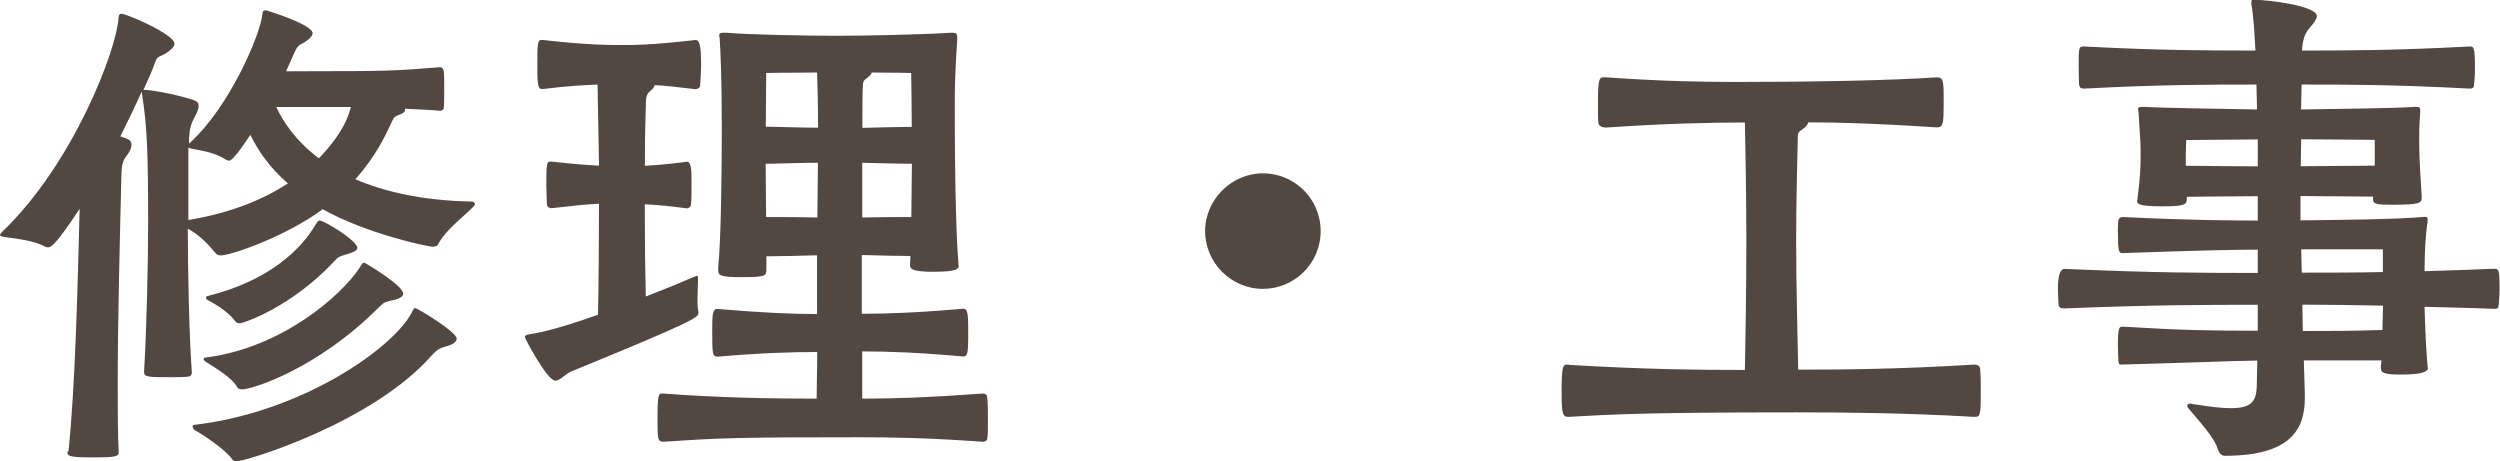 <svg viewBox="0 0 172.66 31.85" xmlns="http://www.w3.org/2000/svg"><g fill="#534741"><path d="m4.73 31.15c.46-4.34.63-11.27.77-16.73-1.68 2.56-2 2.66-2.17 2.66-.07 0-.14 0-.21-.04-.7-.42-2.03-.56-2.8-.67-.21-.04-.32-.07-.32-.14 0-.03.04-.1.14-.21 4.9-4.68 7.91-12.55 8.05-14.79 0-.17.07-.28.18-.28.42 0 3.68 1.44 3.68 2.06 0 .21-.21.42-.6.67-.38.25-.59.18-.73.6s-.42 1.08-.81 1.93h.17c.63.04 2.24.35 3.29.7.28.1.35.21.35.42 0 .25-.17.56-.39.98-.24.49-.28 1.05-.28 1.61 2.8-2.49 4.97-7.6 5.08-9 0-.14.07-.21.24-.21.04 0 3.22.98 3.22 1.58 0 .14-.14.35-.46.56-.39.28-.53.17-.81.81l-.56 1.26h1.05c6.27 0 6.51-.04 9.59-.28.14 0 .21.1.25.28.03.17.03.7.03 1.23s0 1.05-.03 1.29c0 .14-.14.21-.25.21-.77-.07-1.61-.1-2.45-.14 0 .04.03.04.03.07 0 .14-.17.28-.42.35-.38.14-.35.17-.67.84-.25.52-.88 1.96-2.35 3.61 1.96.84 4.55 1.47 8.02 1.54.14 0 .24.07.24.18 0 .03-.03.1-.1.17-.73.74-1.89 1.58-2.42 2.56-.07.18-.25.21-.39.21-.35 0-4.62-.91-7.6-2.59-2.56 1.89-6.34 3.19-7.04 3.19-.14 0-.25-.04-.35-.14-.63-.77-1.23-1.33-1.93-1.71 0 2.87.1 7.56.28 9.94 0 .17-.1.28-.28.28-.28.04-.63.04-1.02.04-1.82 0-2 0-2-.39.18-3.04.28-7.53.28-10.26 0-4.8-.07-6.69-.42-8.89 0-.07-.03-.14-.03-.17-.39.88-.91 1.96-1.47 3.08l.49.17c.21.1.28.25.28.42 0 .21-.1.42-.28.67-.42.53-.38.81-.42 1.58-.1 4.2-.25 9.8-.25 14.32 0 1.75 0 3.36.07 4.66 0 .31-.35.35-1.75.35-.59 0-1.15 0-1.47-.07-.21-.03-.32-.1-.32-.25v-.07zm8.29-15.96c3.01-.49 5.25-1.47 6.86-2.52-1.33-1.16-2.1-2.35-2.59-3.36-.21.31-1.16 1.79-1.47 1.79-.07 0-.14-.04-.21-.07-.7-.46-1.5-.6-2.42-.77-.07 0-.14-.07-.18-.07v5.01zm17.82 8.72c-.49.14-.67.25-1.02.63-4.03 4.62-12.78 7.32-13.51 7.32-.1 0-.21-.04-.28-.14-.35-.56-1.85-1.61-2.56-2-.07-.04-.17-.17-.17-.28 0-.03.03-.1.14-.1 7.46-.88 13.65-5.29 14.95-7.67.14-.25.18-.39.28-.39.17 0 2.87 1.65 2.87 2.1 0 .25-.28.42-.7.53zm-3.68-3.19c-.6.18-.56.07-1.02.53-4.24 4.24-8.72 5.64-9.42 5.64-.14 0-.28-.03-.35-.17-.31-.6-1.47-1.3-2.14-1.72-.07-.04-.17-.14-.17-.21 0-.04.04-.1.17-.1 5.22-.67 9.31-4.24 10.61-6.2.14-.25.21-.35.31-.35.07 0 2.7 1.58 2.7 2.14 0 .21-.28.35-.7.46zm-3.25-3.15c-.46.14-.52.14-.84.49-2.94 3.15-6.27 4.27-6.51 4.27-.14 0-.25-.04-.31-.14-.35-.52-1.23-1.12-1.86-1.44-.07-.04-.17-.1-.17-.21 0-.04.03-.07.14-.1 4.2-1.05 6.41-3.19 7.42-4.9.14-.21.18-.31.28-.31.35 0 2.62 1.4 2.62 1.89 0 .21-.35.32-.77.46zm-4.83-10.18c.46.98 1.3 2.31 2.94 3.54.21-.21 1.82-1.82 2.21-3.54z"/><path d="m48.23 21.63c0 .28-.21.52-8.79 4.03-.42.18-.74.63-1.09.63-.56 0-2.1-2.91-2.1-3.01 0-.14.18-.17.39-.21 1.02-.14 2.8-.67 4.66-1.33.04-1.82.07-4.9.07-7.67-.77.03-1.82.14-3.29.31-.1 0-.31-.07-.31-.31 0-.28-.04-.81-.04-1.3 0-1.5.04-1.61.28-1.61h.07c1.51.17 2.52.24 3.29.28l-.1-5.6c-.91.04-2.14.1-3.78.31-.31 0-.38-.07-.38-1.68 0-1.44.03-1.71.28-1.71h.1c3.05.35 4.62.35 5.5.35.77 0 2.07 0 5.04-.35.25 0 .39.24.39 1.71 0 .53-.04 1.09-.07 1.44 0 .18-.24.25-.31.25-1.19-.14-2.1-.25-2.83-.28 0 .1-.11.25-.32.42-.17.14-.28.35-.28.7-.04 1.08-.07 2.62-.07 4.45.67-.04 1.57-.1 2.91-.28.28 0 .31.56.31 1.36 0 .6 0 1.26-.04 1.61 0 .17-.21.25-.28.25-1.33-.18-2.24-.25-2.91-.28 0 2.38.03 4.8.07 6.37 1.44-.56 2.7-1.08 3.33-1.36.1-.04.18-.07.21-.07.07 0 .07.07.07.28 0 .35-.04.84-.04 1.33 0 .31 0 .63.07.88v.1zm17.99-3.32c0 .25-.07.46-1.79.46-1.47 0-1.58-.21-1.58-.49 0-.17.03-.38.03-.6-.7 0-2.14-.03-3.36-.07v4.06c1.72 0 3.82-.07 7-.35.35 0 .35.39.35 1.93 0 1.19-.07 1.37-.35 1.37-3.15-.28-5.15-.35-6.97-.35v3.26c2.17 0 4.48-.07 8.33-.35.21 0 .31.1.31.35.04.31.04.98.04 1.58 0 .46 0 .91-.04 1.15 0 .18-.17.25-.31.25-3.89-.28-6.34-.31-8.61-.31-8.16 0-9.52.04-13.44.31-.42 0-.42-.21-.42-1.68 0-1.61.1-1.65.28-1.65h.14c4.06.31 7.88.35 10.57.35 0-.77.04-1.89.04-3.22-1.72 0-3.99.07-6.83.32-.42 0-.42-.11-.42-1.89 0-.77 0-1.4.31-1.4h.1c2.91.25 5.11.35 6.83.35v-4.06c-1.19.04-2.77.07-3.5.07v.88c0 .49-.04.56-1.79.56-1.29 0-1.54-.1-1.54-.46v-.18c.21-2.03.25-7.14.25-9.59 0-3.82-.1-5.46-.14-6.16 0-.14-.04-.25-.04-.31 0-.14.07-.18.31-.18h.21c1.5.14 5.67.21 7.56.21s5.64-.07 7.95-.21h.1c.25 0 .31.1.31.31v.14c-.14 2.1-.17 3.4-.17 4.34 0 6.51.14 9.87.25 11.03v.25zm-13.3-13.27s-.03 2.42-.03 3.71c.73 0 2.42.07 3.61.07 0-1.61-.04-3.01-.07-3.81-1.5 0-3.5.03-3.5.03zm3.57 6.2c-1.23 0-2.87.07-3.61.07 0 1.05.03 2.42.03 3.68.74 0 2.35 0 3.54.03 0-1.23.04-2.52.04-3.78zm3.05 3.78c1.23-.03 2.7-.03 3.4-.03 0-1.26.04-2.59.04-3.68-.67 0-2.17-.03-3.43-.07v3.78zm3.43-6.27c0-1.16-.04-3.71-.04-3.71s-1.37-.03-2.73-.03c0 .1-.11.21-.32.38-.14.1-.28.18-.28.46-.04.42-.04 1.54-.04 2.98 1.23-.03 2.73-.07 3.4-.07z"/><path d="m87.22 19.95c-2.21 0-3.99-1.82-3.99-3.99s1.82-3.99 3.99-3.99 3.99 1.75 3.99 3.99-1.82 3.99-3.99 3.99z"/><path d="m108.36 25.2c5.15.31 9.03.35 12.15.35.04-1.89.1-5.74.1-8.93s-.07-6.62-.1-8.16c-2.28 0-5.53.07-9.59.35-.21 0-.49-.07-.53-.31-.03-.28-.03-.84-.03-1.44 0-1.58.1-1.72.38-1.72h.18c3.89.28 6.83.32 9.1.32 5.15 0 10.54-.1 13.76-.32.46 0 .46.32.46 1.75s-.04 1.71-.46 1.71c-3.61-.24-6.48-.35-8.89-.35-.04.17-.21.38-.52.56-.21.14-.21.28-.21.59-.04 1.68-.11 4.62-.11 7.07 0 3.08.11 6.97.14 8.86 3.15 0 7.18-.04 12.15-.35.25 0 .42.1.42.35.04.31.04 1.08.04 1.79 0 1.47-.07 1.47-.46 1.47-4.9-.28-9.07-.31-12.29-.31-10.22 0-12.85.14-15.68.31-.45 0-.52-.1-.52-1.82 0-1.61.1-1.79.35-1.79h.17z"/><path d="m167.69 25.38c0 .24-.21.49-1.93.49-1.26 0-1.33-.17-1.33-.52 0-.14.04-.31.04-.46h-5.36l.07 2.21v.39c0 2.1-.91 3.99-5.53 3.99-.21 0-.39-.17-.49-.49-.21-.74-1.26-1.89-2.03-2.8-.04-.07-.07-.1-.07-.18s.07-.14.25-.14c.03 0 .1.04.17.04 1.12.18 1.96.28 2.59.28 1.4 0 1.75-.46 1.79-1.47 0-.6.04-1.23.04-1.82-2.14.04-4.34.14-9.42.28-.14 0-.14-.07-.18-.28 0-.25-.03-.63-.03-1.05 0-1.29.1-1.29.35-1.29 4.03.25 6.06.28 9.31.28v-1.79c-3.54 0-7.07 0-13.34.25-.24 0-.38-.03-.42-.25 0-.24-.04-.67-.04-1.12q0-1.36.46-1.36c6.3.28 9.77.28 13.34.28v-1.61c-1.54 0-4.55.07-9.35.24-.25 0-.31-.1-.31-1.61 0-.74.03-.88.38-.88 4.94.24 7.81.24 9.28.24v-1.68c-1.65 0-3.96.04-4.9.04v.14c0 .38-.1.52-1.68.52-1.68 0-1.75-.17-1.75-.38 0-.04.03-.11.03-.21.18-1.36.21-2.14.21-2.91 0-.94 0-.67-.14-2.94 0-.11-.04-.18-.04-.25 0-.14.07-.18.28-.18h.17c1.02.07 5.22.14 7.77.18 0-.56-.04-1.16-.04-1.72-3.12 0-6.65 0-11.9.28-.25 0-.31-.07-.35-.28 0-.25-.03-.7-.03-1.19 0-1.4 0-1.44.38-1.44 5.25.28 8.72.28 11.83.28-.07-1.29-.14-2.42-.28-3.19v-.17c0-.14.04-.14.25-.14.98 0 4.27.42 4.27 1.12 0 .21-.21.49-.46.77-.42.46-.53.98-.56 1.61 3.05 0 6.23 0 11.59-.28.28 0 .35.07.35 1.51 0 .46-.03.91-.07 1.19 0 .14-.1.21-.28.21-5.22-.28-8.65-.28-11.62-.28 0 .52-.04 1.12-.04 1.72 2.35-.04 6.27-.07 7.88-.18h.1c.21 0 .25.07.25.25v.14c-.07.81-.07 1.47-.07 2.06 0 .21 0 1.23.17 3.68v.17c0 .35-.17.46-2.03.46-1.08 0-1.33-.04-1.33-.39v-.17c-.98 0-3.4-.04-5.01-.04v1.68c2.56-.03 6.76-.07 8.51-.24h.1c.14 0 .17.03.17.14v.21c-.14.84-.21 2.07-.21 3.4 1.47-.04 3.08-.1 4.83-.17.31 0 .35.14.35 1.44 0 .42-.04.88-.07 1.12 0 .14-.07.21-.28.21-1.72-.07-3.33-.1-4.83-.14.04 1.44.1 2.91.21 4.13v.07zm-11.76-15.75-4.94.04s-.03.7-.03 1.05v.73c.91 0 3.33.04 4.97.04zm8.08.03c-.6 0-3.29-.04-5.08-.04 0 .67-.03 1.26-.03 1.86 1.65 0 4.2-.04 5.11-.04v-1.79zm.56 7.56h-5.64c0 .52.04 1.05.04 1.61 1.72 0 3.5 0 5.6-.04zm-5.56 3.82c0 .6.03 1.23.03 1.82 1.65 0 3.54 0 5.5-.07 0-.6.04-1.12.04-1.68-2.1-.04-3.92-.07-5.57-.07z"/></g></svg>